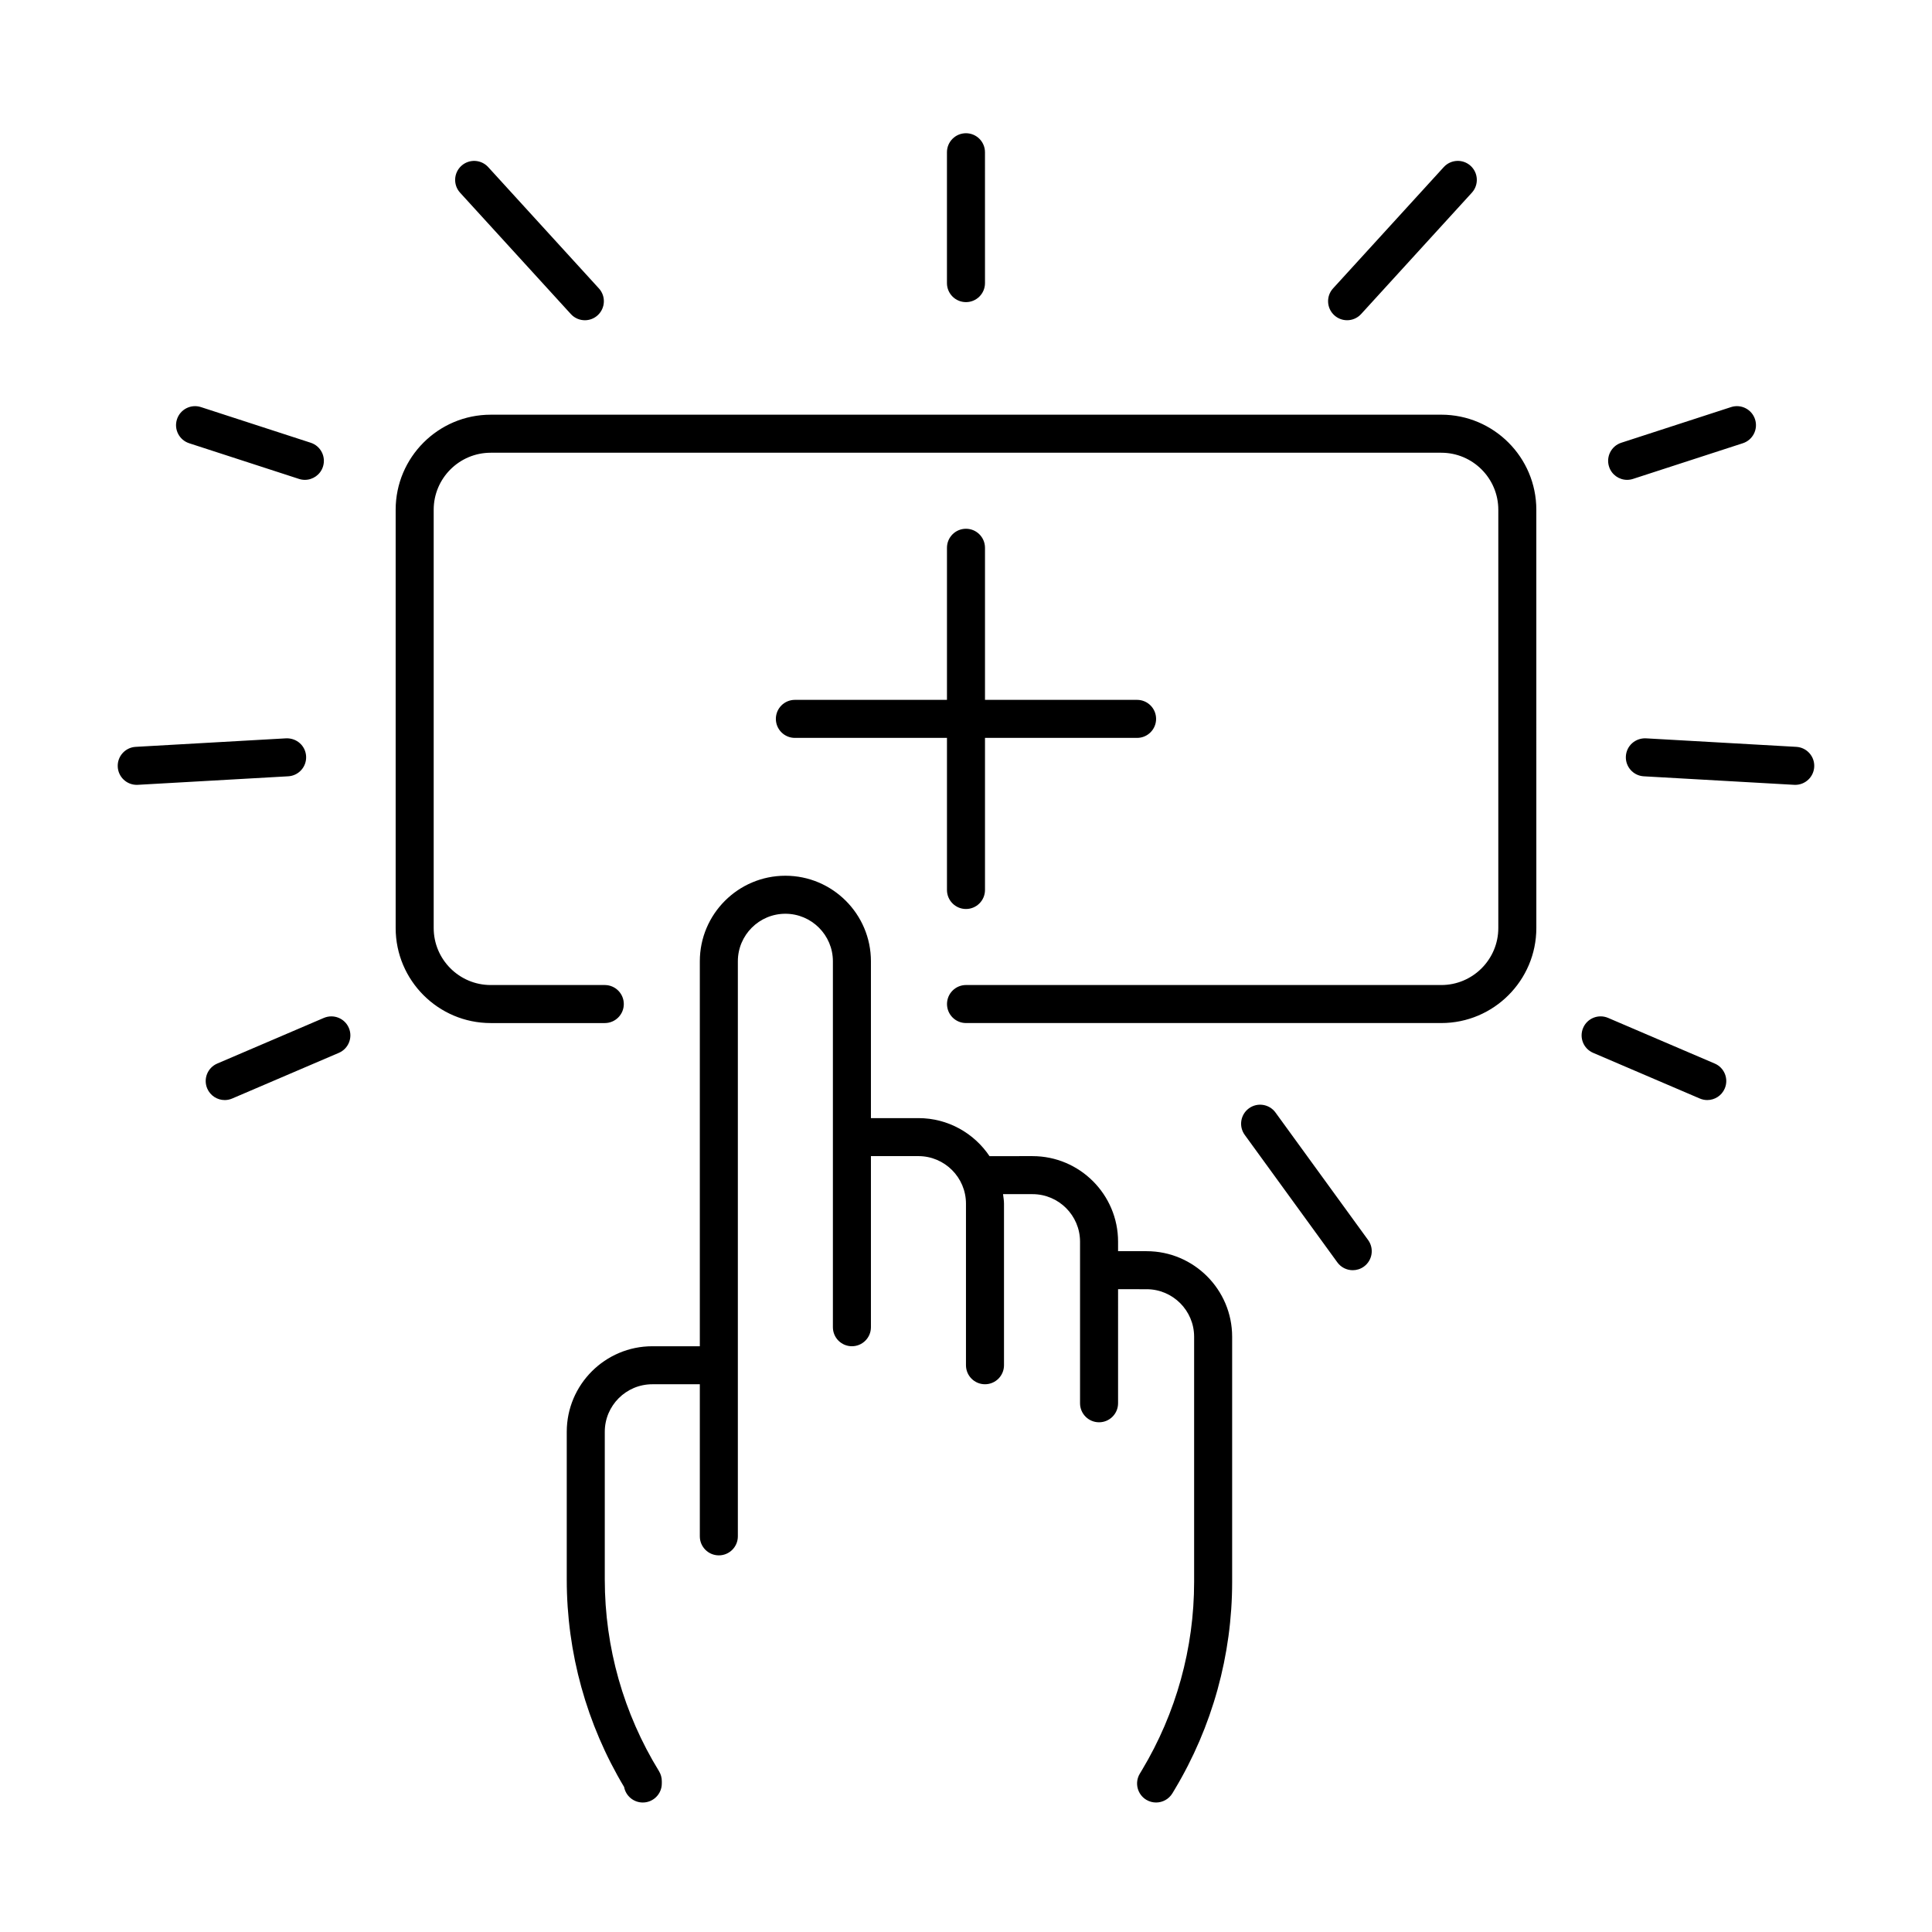 <?xml version="1.0" encoding="UTF-8"?>
<!-- Uploaded to: ICON Repo, www.iconrepo.com, Generator: ICON Repo Mixer Tools -->
<svg fill="#000000" width="800px" height="800px" version="1.1" viewBox="144 144 512 512" xmlns="http://www.w3.org/2000/svg">
 <path d="m440.3 515.88c0 2.781-2.254 5.039-5.039 5.039-2.781 0-5.039-2.254-5.039-5.039v-42.824c0-6.945-5.652-12.594-12.594-12.594h-7.812c0.094 0.836 0.254 1.656 0.254 2.519v42.82c0 2.781-2.254 5.039-5.039 5.039-2.781 0-5.039-2.254-5.039-5.039v-42.824c0-6.945-5.652-12.594-12.594-12.594h-12.594v45.344c0 2.781-2.254 5.039-5.039 5.039-2.781 0-5.039-2.254-5.039-5.039v-96.98c0-6.945-5.652-12.594-12.594-12.594-6.945 0-12.594 5.652-12.594 12.594v152.4c0 2.781-2.254 5.039-5.039 5.039-2.781 0-5.039-2.254-5.039-5.039v-40.305h-12.594c-6.945 0-12.594 5.652-12.594 12.594v39.172c0 17.934 4.969 35.488 14.367 50.766 0.484 0.797 0.746 1.711 0.746 2.641v0.629c0 2.781-2.254 5.039-5.039 5.039-2.469 0-4.523-1.777-4.953-4.117-9.949-16.609-15.199-35.582-15.199-54.953v-39.172c0-12.5 10.168-22.672 22.672-22.672h12.594v-102.02c0-12.5 10.168-22.672 22.672-22.672 12.5 0 22.672 10.168 22.672 22.672v41.562h12.594c7.844 0 14.762 4.008 18.832 10.078l11.398-0.004c12.5 0 22.672 10.168 22.672 22.672v2.519h7.559c12.5 0 22.672 10.168 22.672 22.672v64.98c0 19.383-5.269 38.406-15.238 55.02l-0.59 0.988c-0.949 1.57-2.621 2.445-4.332 2.445-0.879 0-1.773-0.23-2.586-0.715-2.387-1.434-3.16-4.527-1.73-6.914l0.594-0.988c9.031-15.051 13.805-32.285 13.805-49.84v-64.977c0-6.945-5.652-12.594-12.594-12.594l-7.559-0.004zm85.645-261.98h-251.9c-13.891 0-25.191 11.301-25.191 25.191v110.84c0 13.891 11.301 25.191 25.191 25.191h30.23c2.781 0 5.039-2.254 5.039-5.039 0-2.781-2.254-5.039-5.039-5.039h-30.23c-8.336 0-15.113-6.781-15.113-15.113v-110.84c0-8.336 6.781-15.113 15.113-15.113h251.91c8.336 0 15.113 6.781 15.113 15.113v110.84c0 8.336-6.781 15.113-15.113 15.113l-125.95-0.004c-2.781 0-5.039 2.254-5.039 5.039 0 2.781 2.254 5.039 5.039 5.039h125.95c13.891 0 25.191-11.301 25.191-25.191l-0.004-110.84c0-13.891-11.301-25.191-25.191-25.191zm-125.95 30.227c-2.781 0-5.039 2.254-5.039 5.039v40.305h-40.305c-2.781 0-5.039 2.254-5.039 5.039 0 2.781 2.254 5.039 5.039 5.039h40.305v40.305c0 2.781 2.254 5.039 5.039 5.039 2.781 0 5.039-2.254 5.039-5.039v-40.305h40.305c2.781 0 5.039-2.254 5.039-5.039 0-2.781-2.254-5.039-5.039-5.039h-40.305v-40.305c-0.004-2.781-2.258-5.039-5.039-5.039zm102.5 196.49c1.027 0 2.062-0.312 2.957-0.961 2.25-1.637 2.75-4.789 1.113-7.039l-24.543-33.785c-1.633-2.246-4.781-2.754-7.039-1.113-2.25 1.637-2.75 4.789-1.113 7.039l24.543 33.785c0.984 1.352 2.519 2.074 4.082 2.074zm-102.5-256.55c2.781 0 5.039-2.254 5.039-5.039l-0.004-34.68c0-2.781-2.254-5.039-5.039-5.039-2.781 0-5.039 2.254-5.039 5.039v34.68c0.004 2.785 2.258 5.039 5.043 5.039zm-104.72 3.156c0.992 1.09 2.356 1.645 3.723 1.645 1.211 0 2.43-0.434 3.391-1.316 2.055-1.879 2.203-5.062 0.328-7.117l-29.34-32.152c-1.871-2.051-5.059-2.203-7.117-0.328-2.055 1.879-2.203 5.062-0.328 7.117zm-70.152 117.19c-0.156-2.777-2.5-4.859-5.316-4.746l-39.855 2.258c-2.777 0.156-4.902 2.539-4.746 5.316 0.152 2.68 2.375 4.754 5.027 4.754 0.098 0 0.191-0.004 0.289-0.008l39.855-2.258c2.781-0.156 4.906-2.539 4.746-5.316zm-30.992-82.949 29.102 9.453c0.516 0.168 1.043 0.25 1.559 0.25 2.125 0 4.102-1.355 4.793-3.484 0.859-2.648-0.59-5.488-3.234-6.348l-29.102-9.453c-2.648-0.859-5.492 0.594-6.348 3.234-0.863 2.644 0.586 5.488 3.231 6.348zm35.703 152.29-28.266 12.102c-2.559 1.098-3.742 4.055-2.648 6.613 0.82 1.91 2.68 3.059 4.633 3.059 0.66 0 1.332-0.133 1.98-0.41l28.266-12.102c2.559-1.098 3.742-4.055 2.648-6.613s-4.055-3.734-6.613-2.648zm271.16-184.89c1.367 0 2.731-0.555 3.723-1.645l29.34-32.152c1.875-2.055 1.73-5.238-0.328-7.117-2.051-1.875-5.238-1.723-7.117 0.328l-29.34 32.152c-1.875 2.055-1.73 5.238 0.328 7.117 0.969 0.883 2.184 1.316 3.394 1.316zm119.05 113.06-39.855-2.258c-2.809-0.113-5.156 1.969-5.316 4.746-0.156 2.777 1.969 5.16 4.746 5.316l39.852 2.258c0.098 0.004 0.195 0.008 0.289 0.008 2.652 0 4.875-2.07 5.027-4.754 0.16-2.777-1.965-5.156-4.742-5.316zm-44.836-70.758c0.516 0 1.039-0.082 1.559-0.25l29.102-9.453c2.644-0.859 4.094-3.703 3.234-6.348-0.859-2.641-3.699-4.094-6.348-3.234l-29.102 9.453c-2.644 0.859-4.094 3.703-3.234 6.348 0.688 2.129 2.66 3.484 4.789 3.484zm23.219 154.69-28.266-12.102c-2.562-1.09-5.519 0.09-6.613 2.648-1.094 2.559 0.09 5.519 2.648 6.613l28.266 12.102c0.648 0.277 1.32 0.41 1.98 0.41 1.957 0 3.816-1.145 4.633-3.059 1.094-2.559-0.09-5.519-2.648-6.613z"/>
</svg>